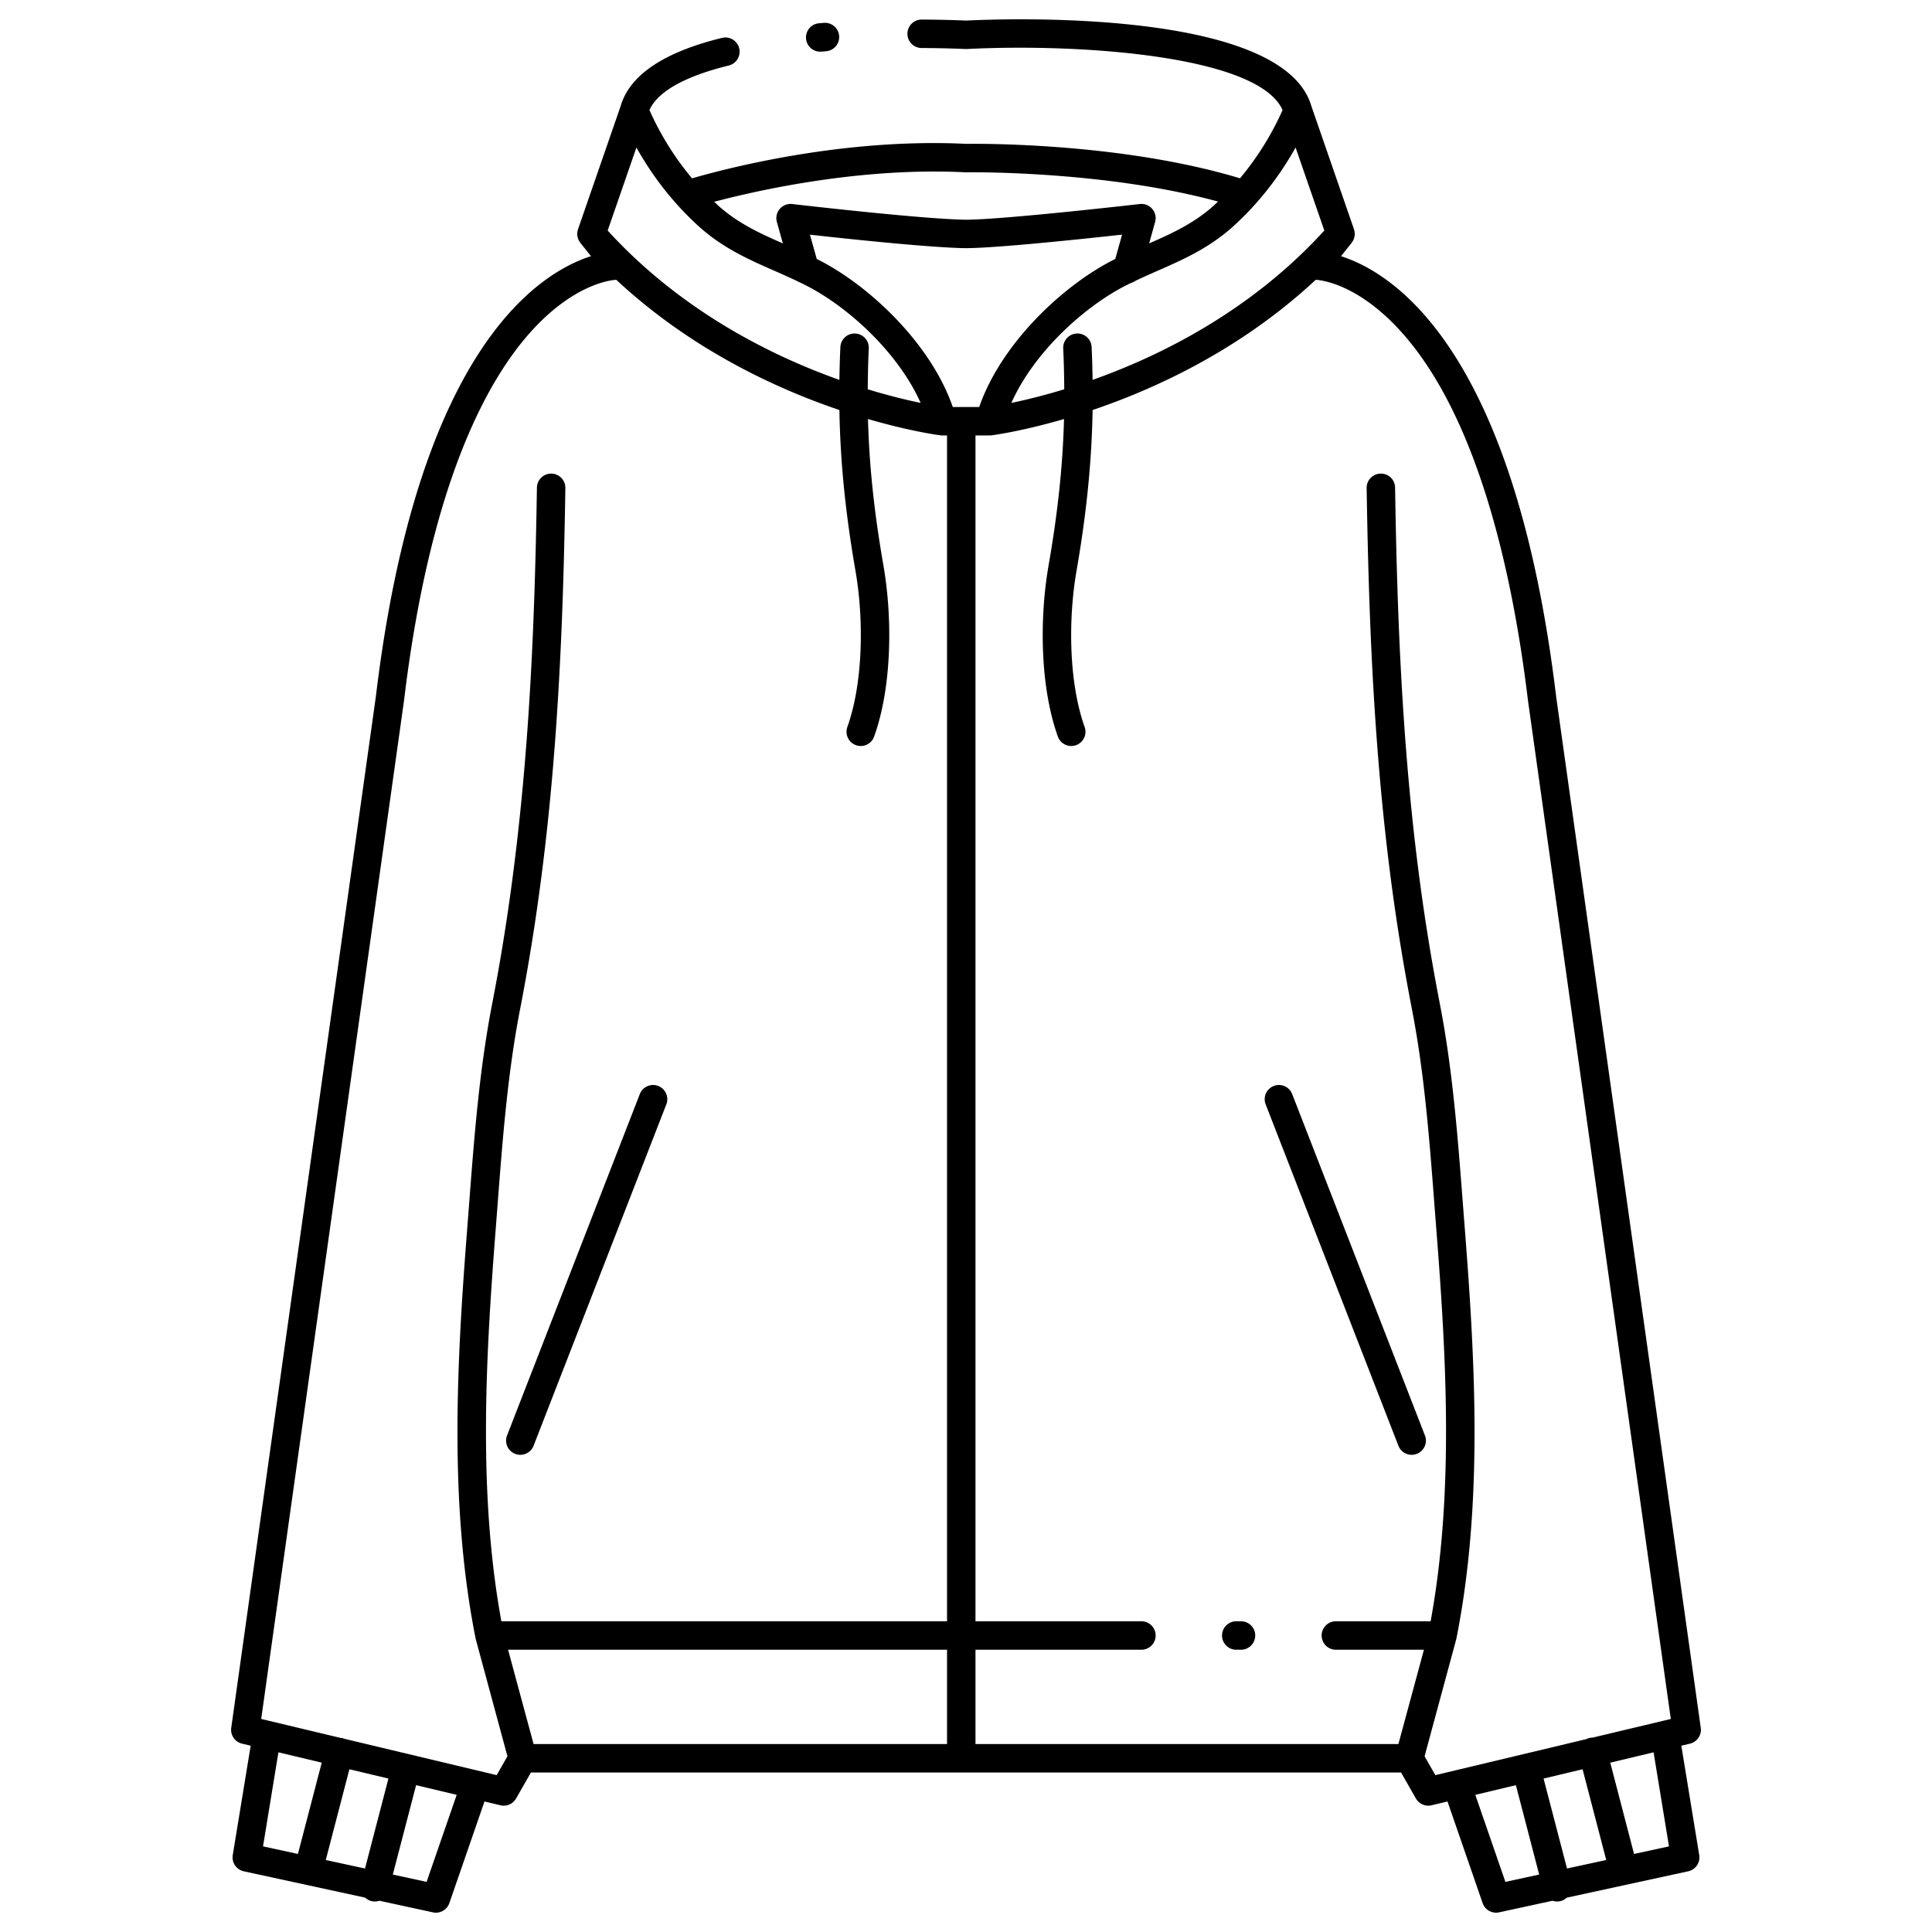 <svg xmlns="http://www.w3.org/2000/svg" xml:space="preserve" width="1000" height="1000" style="shape-rendering:geometricPrecision;text-rendering:geometricPrecision;image-rendering:optimizeQuality;fill-rule:evenodd;clip-rule:evenodd"><defs><style>.fil0{fill:#000;fill-rule:nonzero}</style></defs><g id="Layer_x0020_1"><g id="_2921165061936"><path d="M1865.49 264.81c.16.01.31.02.46.02 3.8 0 6.99-2.96 7.23-6.8l.2-3.03c.25-4-2.77-7.45-6.77-7.71-3.98-.24-7.44 2.77-7.7 6.77l-.2 3.07c-.25 3.99 2.79 7.43 6.78 7.68zM2206.07 51.66c-.01-.07-.03-.13-.04-.2l-.21-1.52c-.11-.73-.21-1.45-.31-2.05l-.03-.24h-.01c-.09-.66-.18-1.31-.28-1.95l-1.33-8.8c-.18-1.18-.36-2.34-.53-3.41l-1.03-6.42c-.22-1.46-.45-2.86-.65-4.07-.11-.75-.23-1.47-.35-2.18l-.22-1.36c-1.06-6.35-2-11.77-2.81-16.4l-.15-.82c-.1-.5-.19-.98-.28-1.44-.07-.4-.14-.78-.2-1.16a7.23 7.23 0 0 0-7.17-6.23h-295.28c-3.61 0-6.67 2.65-7.18 6.23-.05.38-.12.76-.19 1.14-.1.48-.19.96-.28 1.46l-.18.95c-.79 4.49-1.73 9.92-2.8 16.35l-.21 1.28c-.12.71-.24 1.43-.32 2.03-.22 1.36-.45 2.76-.66 4.13l-1.05 6.47c-.17 1.11-.35 2.27-.52 3.43l-1.34 8.81c-.1.69-.2 1.38-.28 1.95-.12.76-.23 1.52-.34 2.3l-.18 1.27c-.02.11-.04.23-.05.34-6.92 47.34-12.68 99.06-17.14 153.75a7.255 7.255 0 0 0 6.64 7.81c.2.02.4.02.59.02 3.74 0 6.91-2.86 7.22-6.66 4.2-51.47 9.57-100.25 15.97-145.3 37.12 6.89 82.71 11.09 130.2 11.99-5.47 20.83-6.97 37.85-4.47 50.7a7.256 7.256 0 0 0 8.5 5.73c3.93-.77 6.5-4.57 5.73-8.5-2.18-11.23-.37-27.67 5.22-47.76 1.59.01 3.17.02 4.76.02 1.48 0 2.95-.01 4.42-.02 5.59 20.09 7.41 36.53 5.24 47.77a7.246 7.246 0 1 0 14.23 2.75c2.49-12.85.97-29.88-4.49-50.68 47.64-.89 93.36-5.09 130.56-12.01 10.16 71.5 22.39 185.54 25.45 334.37l-11.34 311.18c-.15 4 2.97 7.37 6.97 7.51h.27c3.88 0 7.1-3.07 7.24-6.98l11.36-311.39v-.41c-3.18-154.99-16.27-272.55-26.67-343.78zm-163.52 7.16c.03-.11.07-.22.11-.32.03.1.07.21.11.32h-.22zm15.46-.08c-4.28-13.33-8.33-22.8-8.52-23.24a7.237 7.237 0 0 0-6.83-4.37c-2.87-.07-5.63 1.57-6.83 4.37-.19.44-4.25 9.91-8.52 23.23-48.38-.72-94.88-4.91-132.35-11.92l1.18-7.77c.17-1.13.33-2.24.51-3.32l1.03-6.43c.22-1.39.43-2.74.67-4.19.1-.66.2-1.29.31-1.91l.22-1.34c.89-5.33 1.69-10.01 2.38-13.94h283.15c.69 3.99 1.49 8.64 2.36 13.86l.23 1.42c.11.62.21 1.25.33 2.06.22 1.3.43 2.65.66 4.13l1.03 6.37c.17 1.06.33 2.16.5 3.31l1.18 7.75c-37.55 7.03-84.18 11.22-132.69 11.93z" class="fil0"/><path d="M2210.73 800.29c-3.98-.11-7.36 2.98-7.5 6.98l-5.53 151.64h-95.59l-52.05-633.26a7.262 7.262 0 0 0-7.23-6.66c-3.77 0-6.92 2.9-7.22 6.66l-52.06 633.26h-95.58l-20.55-563.37c.62-29.77 1.64-59.65 3.04-88.81.19-4-2.89-7.4-6.89-7.59-.12-.01-.24-.01-.35-.01-3.85 0-7.05 3.02-7.24 6.9-1.41 29.36-2.44 59.44-3.05 89.42-.01.13 0 .27 0 .41l20.81 570.56c.14 3.9 3.34 6.98 7.24 6.98h109.25c3.77 0 6.91-2.89 7.22-6.65l45.38-552.04 45.38 552.04a7.255 7.255 0 0 0 7.23 6.66h109.24c3.9 0 7.1-3.09 7.25-6.99l5.78-158.62c.15-4-2.98-7.36-6.98-7.51zM2212.6 748.95c-3.95-.11-7.36 2.99-7.5 6.98l-.09 2.56c-.15 4 2.98 7.36 6.98 7.5.09.01.18.01.26.01 3.89 0 7.1-3.08 7.24-6.99l.09-2.56c.15-4-2.98-7.36-6.98-7.5z" class="fil0"/></g><g id="_2921165061744"><path d="m870.25 903.57 4.47-1.06c3.7-.88 6.11-4.42 5.59-8.19l-74.83-533.61C783.91 181.26 721.7 141.42 694.1 132.6l5.52-6.91c.08-.1.12-.22.2-.32.24-.33.45-.68.63-1.04.08-.16.15-.33.22-.5.16-.38.28-.78.36-1.18.04-.15.08-.29.1-.44.09-.54.12-1.1.08-1.65-.01-.1-.04-.19-.05-.29-.05-.46-.14-.92-.29-1.37-.02-.07-.02-.15-.04-.22l-22.01-63.6C664.27 4.06 518.5 9.72 499.99 10.65c-1.89-.09-10.41-.46-22.92-.52h-.03c-4.05 0-7.34 3.27-7.36 7.32a7.362 7.362 0 0 0 7.33 7.4c13.56.06 22.53.52 22.61.52.26.01.51.01.76 0 57.59-2.95 151.02 3.17 163.47 31.62-5.77 12.89-13.16 24.73-22.03 35.3-61.57-18.62-135.88-17.91-141.69-17.83-64.02-3.16-124.8 12.87-141.92 17.85-8.88-10.56-16.28-22.42-22.06-35.34 4.25-9.55 18.35-17.49 41.06-23.06a7.369 7.369 0 0 0 5.4-8.91c-.97-3.94-4.97-6.36-8.9-5.39-30.27 7.41-47.93 19.35-52.52 35.47l-22.02 63.6c-.02.07-.02.15-.04.22-.14.45-.24.9-.29 1.36-.01.11-.04.2-.05.3-.04.55-.01 1.1.08 1.65.02.15.07.29.1.44a7.274 7.274 0 0 0 .58 1.68c.18.36.39.7.64 1.04.07.1.11.22.19.31l5.52 6.91c-27.6 8.83-89.8 48.64-111.36 227.97l-74.85 533.76c-.52 3.76 1.89 7.31 5.59 8.19l4.47 1.06-9.28 56.62a7.373 7.373 0 0 0 5.71 8.39l62.84 13.64c.85.79 1.87 1.41 3.07 1.74.64.17 1.28.25 1.92.25.81 0 1.61-.13 2.36-.39l27.7 6.01c.53.12 1.05.17 1.57.17 3.07 0 5.91-1.94 6.95-4.96l18.18-52.6 8.24 1.97c.57.14 1.15.2 1.72.2a7.37 7.37 0 0 0 6.39-3.71l7.69-13.47h450.37l7.69 13.47a7.365 7.365 0 0 0 6.4 3.71c.56 0 1.14-.06 1.71-.2l8.24-1.97 18.18 52.6a7.356 7.356 0 0 0 8.52 4.79l27.71-6.01c.75.26 1.54.39 2.36.39.63 0 1.28-.08 1.91-.25 1.2-.32 2.22-.95 3.07-1.74l62.84-13.64a7.368 7.368 0 0 0 5.71-8.38l-9.27-56.63zM649.73 105.66c7.99-8.92 14.96-18.74 20.86-29.31l14.88 42.98c-37.83 41.46-84.33 64.66-119.94 77.3-.08-5.6-.23-11.26-.51-16.99a7.335 7.335 0 0 0-7.7-7.01c-4.06.2-7.2 3.65-7 7.71.34 7.18.49 14.24.53 21.15-11.09 3.39-20.52 5.64-27.37 7.06 11.56-25.89 37.09-49.39 59.1-60.7.93-.47 1.89-.94 2.84-1.4.86-.24 1.67-.62 2.39-1.15 3.85-1.83 7.72-3.55 11.49-5.2 12.99-5.71 26.42-11.61 38.97-22.89 4.12-3.76 7.98-7.65 11.46-11.55zm-150.1-16.48c.17 0 .33.01.5 0 .75 0 71.04-1.03 130.3 15.14-.68.66-1.34 1.33-2.05 1.97-10.34 9.3-21.64 14.45-33.58 19.7l3.09-11.09c.66-2.36.1-4.9-1.49-6.76-1.59-1.87-4-2.82-6.44-2.54-.7.08-69.78 8.01-89.87 8.13-22.62-.27-89.36-8.05-90.03-8.13-2.44-.27-4.86.67-6.45 2.53a7.358 7.358 0 0 0-1.5 6.77l3.1 11.09c-11.95-5.25-23.25-10.4-33.56-19.67-.67-.62-1.3-1.25-1.96-1.88 22.83-6.03 75.88-17.97 129.94-15.26zM329.41 76.35c5.88 10.52 12.8 20.3 20.74 29.17.01.01.02.03.03.04.03.03.05.06.08.09 3.49 3.91 7.35 7.8 11.51 11.59 12.51 11.25 25.94 17.16 38.94 22.86 3.87 1.7 7.87 3.47 11.87 5.38.51.33 1.05.59 1.63.78 1.07.52 2.15 1.05 3.18 1.58 22.04 11.32 47.58 34.82 59.14 60.71-6.86-1.42-16.29-3.67-27.38-7.06.04-6.92.19-13.97.53-21.15.2-4.06-2.94-7.51-7-7.71-4.05-.2-7.51 2.94-7.7 7.01-.27 5.73-.42 11.39-.51 16.99-35.6-12.64-82.1-35.84-119.94-77.3l14.88-42.98zM154.21 959.6l-18.07-3.92 7.97-48.68 22.42 5.35-12.32 47.25zm34.72 7.54-20.31-4.41 12.23-46.96 20.2 4.81-12.12 46.56zm31.88 6.92-17.49-3.8L215.38 924l21 5.01-15.57 45.05zm269.37-71.35h-214l-13.2-48.81h227.2v48.81zm0-63.54H259.51c-12.1-66.17-8.14-136.35-2.95-202.72l.97-12.64c2.57-33.6 5.22-68.36 11.63-101.25l.29-1.53c.38-1.92.75-3.85 1.09-5.74 9.24-49.26 15.36-101.9 18.69-160.94 1.7-29.55 2.78-61.87 3.4-101.73a7.367 7.367 0 0 0-7.24-7.48h-.12c-4.01 0-7.3 3.22-7.36 7.25-.62 39.65-1.69 71.78-3.37 101.12-3.31 58.41-9.35 110.44-18.47 159.1-.35 1.88-.71 3.76-1.07 5.65l-.29 1.51c-6.57 33.71-9.26 68.89-11.86 102.92l-.97 12.61c-5.43 69.38-9.57 142.94 4.27 212.66v.03c.01.02.01.05.02.07.03.13.06.26.09.4l16.39 60.6-5.57 9.75-78.87-18.82c-.27-.1-.54-.22-.83-.3-.36-.09-.72-.12-1.09-.15l-41.09-9.81 73.94-527.26c13.52-112.44 43.13-165.77 65.6-190.72 22.74-25.26 42.12-26.83 44.25-26.92 38.39 35.78 82.19 56.12 115.48 67.4.45 26.52 3.09 53.1 8.31 83.15 3.22 18.56 3.67 39.54 1.23 57.56-1.19 8.78-3.02 16.63-5.42 23.34a7.375 7.375 0 0 0 4.44 9.42 7.5 7.5 0 0 0 2.49.43c3.02 0 5.85-1.87 6.93-4.88 2.75-7.68 4.82-16.53 6.15-26.33 2.63-19.46 2.15-42.08-1.31-62.06-4.84-27.83-7.37-51.7-8.02-75.97 22.17 6.46 36.85 8.35 37.54 8.44.31.04.61.06.92.06h2.45v613.78zM424.1 134.72c-.45-.23-.9-.44-1.35-.66l-3.52-12.59c20.19 2.25 62.8 6.77 80.81 6.98 16.2-.09 60.12-4.73 80.74-7l-3.52 12.6c-.46.23-.92.45-1.38.68-26.62 13.69-57.9 43.64-69.03 75.93h-13.7c-11.13-32.29-42.41-62.24-69.05-75.94zm355.09 839.34-15.57-45.05 21-5.01 12.05 46.26-17.48 3.8zm31.89-6.93-12.13-46.55 20.19-4.82 12.24 46.97-20.3 4.4zm34.7-7.53-12.31-47.25 22.42-5.35 7.97 48.68-18.08 3.92zm-21.44-60.22c-.55.01-1.11.06-1.68.2-.54.13-1.05.33-1.53.57l-78.2 18.66-5.57-9.75 15.95-58.98.44-1.67c.04-.14.08-.29.11-.44 13.83-69.73 9.69-143.29 4.27-212.67l-.98-12.61c-2.6-34.02-5.29-69.21-11.85-102.9l-.29-1.53c-.37-1.89-.73-3.77-1.08-5.68-9.22-49.12-15.1-99.73-18.48-159.26-1.67-29.39-2.73-61.46-3.36-100.93-.06-4.07-3.33-7.33-7.47-7.25-4.07.06-7.31 3.41-7.25 7.48.63 39.68 1.7 71.94 3.37 101.53 3.43 60.18 9.38 111.38 18.72 161.11.35 1.92.72 3.85 1.09 5.78l.3 1.54c6.4 32.87 9.06 67.63 11.62 101.23l.98 12.64c5.19 66.38 9.15 136.59-2.97 202.77-.14-.01-.29-.05-.44-.05h-48.6c-4.07 0-7.36 3.3-7.36 7.37a7.36 7.36 0 0 0 7.36 7.36h45.58l-13.2 48.81H504.91V853.9h85.89c4.07 0 7.36-3.3 7.36-7.36 0-4.07-3.29-7.37-7.36-7.37h-85.89V225.39h7.36c.31 0 .61-.02.92-.06.69-.09 15.37-1.98 37.54-8.44-.65 24.28-3.18 48.14-8.02 75.98-3.46 19.97-3.95 42.59-1.32 62.05 1.34 9.8 3.41 18.65 6.16 26.33a7.363 7.363 0 0 0 6.93 4.88 7.5 7.5 0 0 0 2.49-.43 7.375 7.375 0 0 0 4.44-9.42c-2.4-6.71-4.23-14.56-5.43-23.33-2.43-18.03-1.98-39.01 1.24-57.57 5.22-30.05 7.86-56.63 8.31-83.15 33.29-11.28 77.08-31.62 115.48-67.4 2.48.12 21.71 1.89 44.25 26.92 40.7 45.19 58.14 128.66 65.62 190.86l73.92 527.13-40.46 9.64z" class="fil0"/><path d="M659.3 562.09c-3.79 1.48-5.67 5.74-4.19 9.53l68.71 176.7a7.354 7.354 0 0 0 6.86 4.69 7.354 7.354 0 0 0 6.86-10.03l-68.71-176.69c-1.47-3.79-5.75-5.68-9.53-4.2zM424.53 26.74c.2 0 .4-.01.61-.02l2.42-.2c4.05-.31 7.08-3.84 6.78-7.9a7.348 7.348 0 0 0-7.9-6.78l-2.5.2a7.364 7.364 0 0 0-6.74 7.94c.31 3.84 3.53 6.76 7.33 6.76zM340.7 562.09c-3.79-1.47-8.05.41-9.53 4.2l-68.71 176.69a7.354 7.354 0 0 0 6.86 10.03c2.94 0 5.73-1.78 6.86-4.69l68.71-176.7c1.48-3.79-.4-8.05-4.19-9.53zM642.34 839.17h-2.46c-4.06 0-7.36 3.3-7.36 7.36 0 4.07 3.3 7.37 7.36 7.37h2.46c4.06 0 7.36-3.3 7.36-7.37 0-4.06-3.3-7.36-7.36-7.36z" class="fil0"/></g></g></svg>